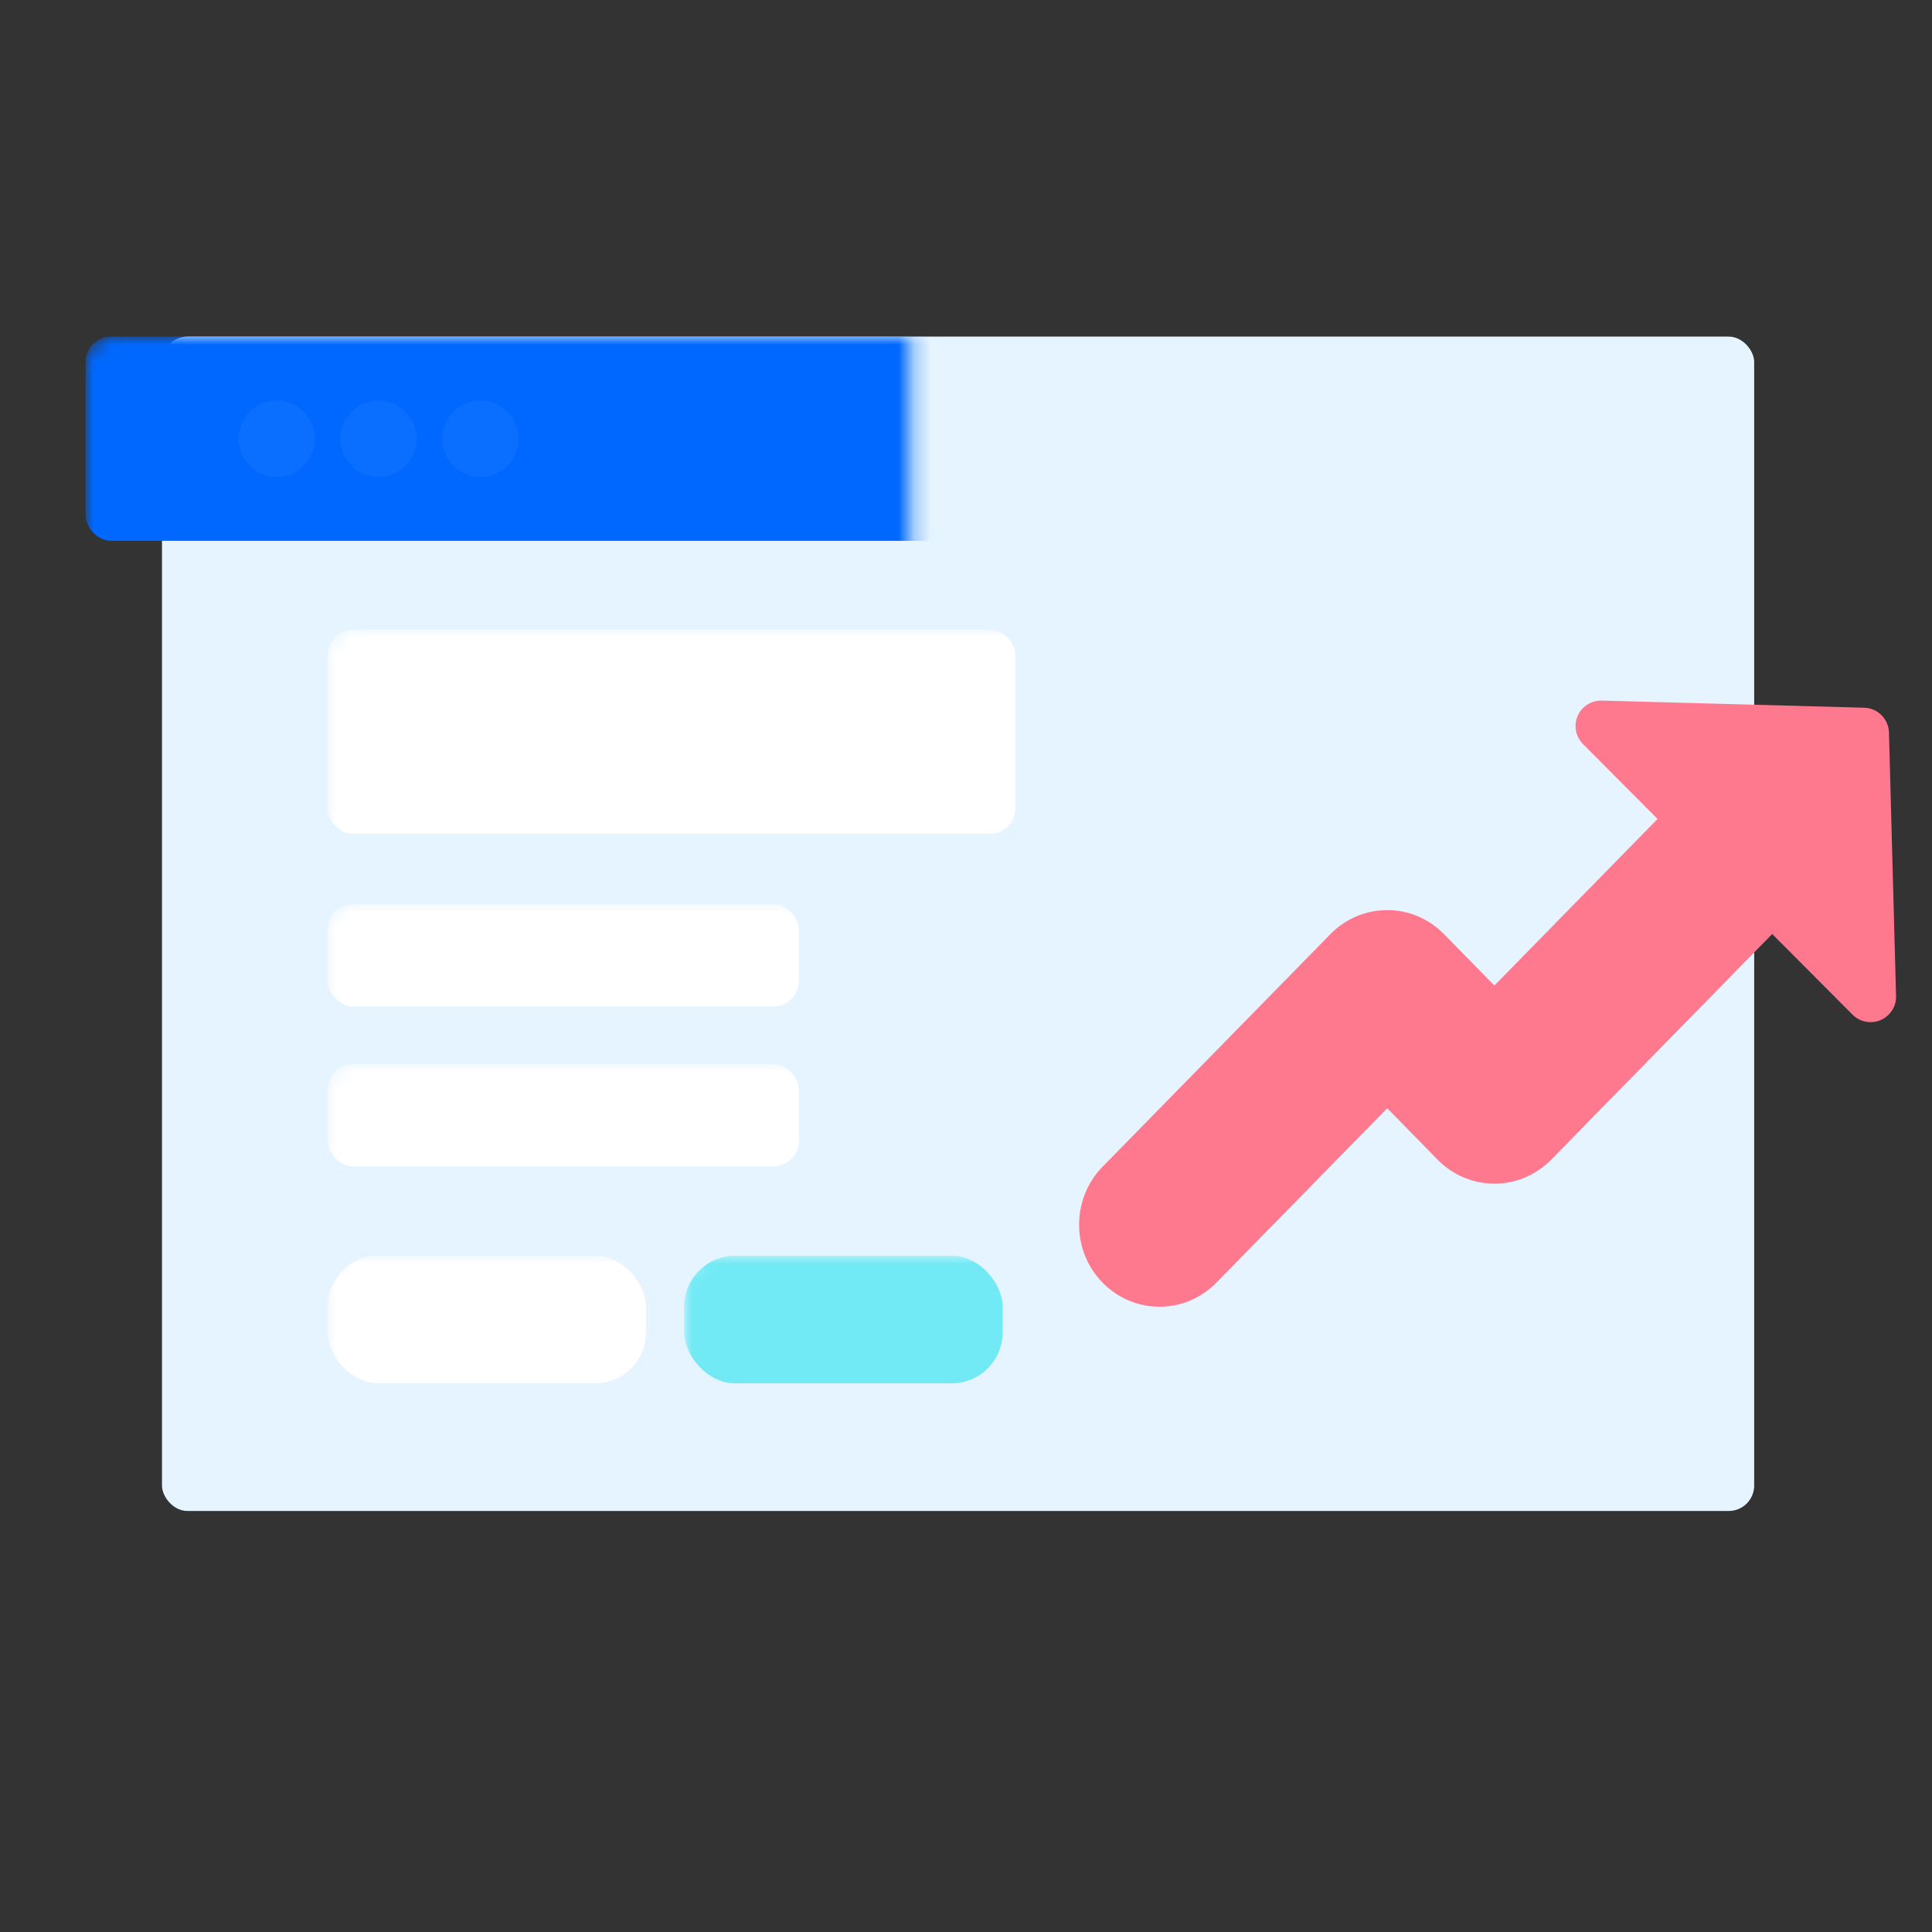 <?xml version="1.0" encoding="UTF-8"?>
<svg width="120px" height="120px" viewBox="0 0 120 120" version="1.1" xmlns="http://www.w3.org/2000/svg" xmlns:xlink="http://www.w3.org/1999/xlink">
    <rect x="0" y="0" width="120" height="120" fill="#333333" stroke="none"/>
    <title>用户体验</title>
    <defs>
        <rect id="path-1" x="0" y="0" width="98.894" height="72.943" rx="1.582"></rect>
    </defs>
    <g id="people-index" stroke="none" stroke-width="1" fill="none" fill-rule="evenodd">
        <g id="moka-people-一级页面v3（增加二级跳转）" transform="translate(-282, -641)">
            <g id="编组-11" transform="translate(1, 576)">
                <g id="编组-35" transform="translate(281, 65)">
                    <g id="矩形" transform="translate(10.062, 20.907)">
                        <mask id="mask-2" fill="white">
                            <use xlink:href="#path-1"></use>
                        </mask>
                        <use id="蒙版" fill="#E6F4FF" xlink:href="#path-1"></use>
                        <rect fill="#FFFFFF" mask="url(#mask-2)" x="10.285" y="18.2" width="42.722" height="12.686" rx="1.582"></rect>
                        <rect id="矩形备份-13" fill="#FFFFFF" mask="url(#mask-2)" x="10.285" y="35.264" width="29.273" height="6.343" rx="1.582"></rect>
                        <rect id="矩形备份-15" fill="#FFFFFF" mask="url(#mask-2)" x="10.285" y="45.193" width="29.273" height="6.343" rx="1.582"></rect>
                        <rect id="矩形备份-16" fill="#FFFFFF" mask="url(#mask-2)" x="10.285" y="57.086" width="19.779" height="7.929" rx="3.165"></rect>
                        <rect id="矩形备份-17" fill="#71EAF5" mask="url(#mask-2)" x="32.437" y="57.086" width="19.779" height="7.929" rx="3.165"></rect>
                        <rect fill="#0068FF" mask="url(#mask-2)" x="-4.747" y="0" width="117.882" height="12.686" rx="1.582"></rect>
                        <ellipse id="椭圆形" fill="#FFFFFF" opacity="0.2" mask="url(#mask-2)" cx="7.12" cy="6.343" rx="2.373" ry="2.379"></ellipse>
                        <ellipse id="椭圆形备份-8" fill="#FFFFFF" opacity="0.2" mask="url(#mask-2)" cx="13.45" cy="6.343" rx="2.373" ry="2.379"></ellipse>
                        <ellipse id="椭圆形备份-9" fill="#FFFFFF" opacity="0.2" mask="url(#mask-2)" cx="19.779" cy="6.343" rx="2.373" ry="2.379"></ellipse>
                    </g>
                    <g id="编组-23" transform="translate(67.025, 32.823)" fill="#FF798E">
                        <path d="M39.738,14.155 C41.687,12.165 44.848,12.165 46.798,14.155 C48.698,16.095 48.747,19.208 46.944,21.208 L46.798,21.363 L29.325,39.203 C27.425,41.142 24.375,41.192 22.416,39.352 L22.264,39.203 L19.138,36.011 L8.523,46.848 C6.623,48.787 3.573,48.837 1.615,46.997 L1.462,46.848 C-0.437,44.909 -0.486,41.795 1.316,39.795 L1.462,39.64 L15.608,25.199 C17.507,23.259 20.557,23.209 22.516,25.049 L22.668,25.199 L25.794,28.39 L39.738,14.155 Z" id="路径-2" fill-rule="nonzero"></path>
                        <path d="M46.027,10.026 L57.911,21.287 C58.545,21.888 58.572,22.89 57.971,23.524 C57.672,23.84 57.255,24.019 56.82,24.018 L33.094,23.972 C32.221,23.97 31.514,23.26 31.515,22.386 C31.516,21.953 31.695,21.539 32.009,21.241 L43.85,10.026 C44.46,9.447 45.416,9.448 46.027,10.026 Z" id="三角形" transform="translate(44.968, 16.51) rotate(-315) translate(-44.968, -16.51) "></path>
                    </g>
                </g>
            </g>
        </g>
    </g>
</svg>